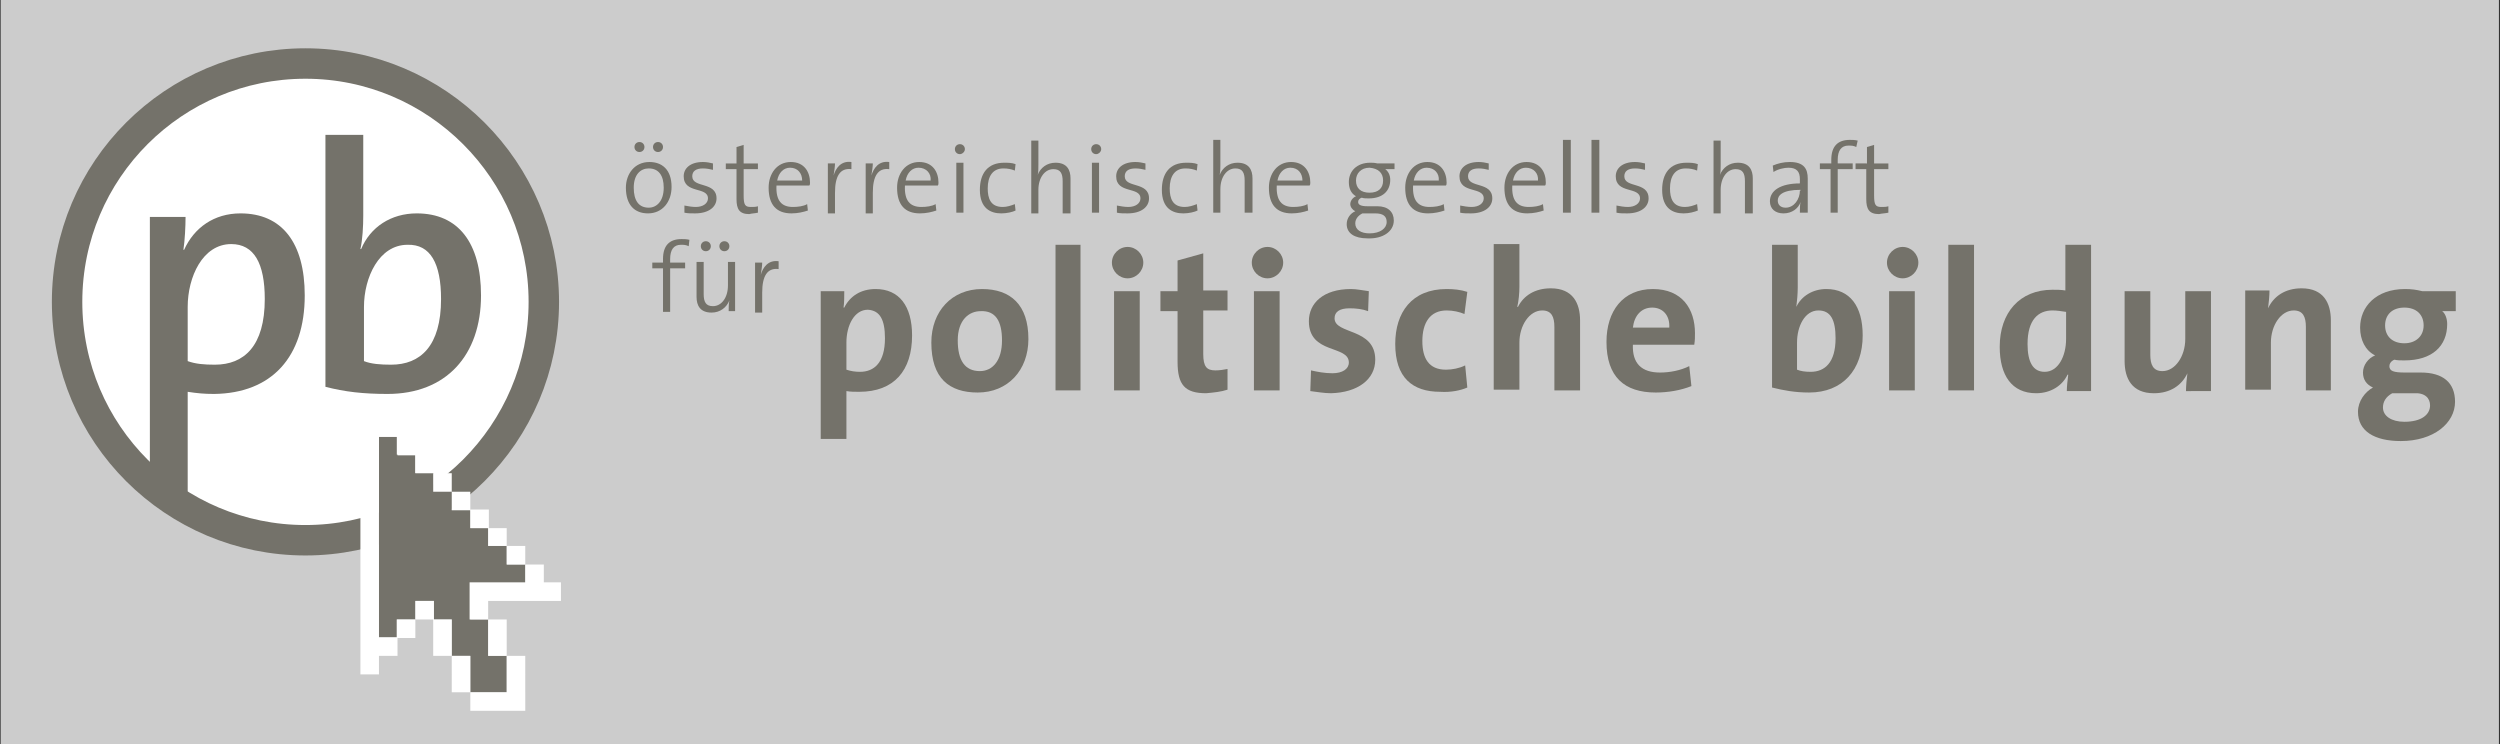 <?xml version="1.0" encoding="UTF-8" standalone="no"?>
<svg
   xmlns:dc="http://purl.org/dc/elements/1.1/"
   xmlns:cc="http://creativecommons.org/ns#"
   xmlns:rdf="http://www.w3.org/1999/02/22-rdf-syntax-ns#"
   xmlns:svg="http://www.w3.org/2000/svg"
   xmlns="http://www.w3.org/2000/svg"
   xmlns:sodipodi="http://sodipodi.sourceforge.net/DTD/sodipodi-0.dtd"
   xmlns:inkscape="http://www.inkscape.org/namespaces/inkscape"
   version="1.1"
   id="Ebene_1"
   x="0px"
   y="0px"
   viewBox="0 0 350.3 104.3"
   style="enable-background:new 0 0 350.3 104.3;"
   xml:space="preserve"
   sodipodi:docname="logo_oegpb-c.svg"
   inkscape:version="1.0.1 (3bc2e813f5, 2020-09-07)"><rect x="0" y="0" width="350.3" height="104.3" fill="#333333" stroke="none"/><defs
   id="defs111" /><sodipodi:namedview
   pagecolor="#ffffff"
   bordercolor="#666666"
   borderopacity="1"
   objecttolerance="10"
   gridtolerance="10"
   guidetolerance="10"
   inkscape:pageopacity="0"
   inkscape:pageshadow="2"
   inkscape:window-width="1920"
   inkscape:window-height="1016"
   id="namedview109"
   showgrid="false"
   inkscape:zoom="3.822438"
   inkscape:cx="175.14999"
   inkscape:cy="52.150002"
   inkscape:window-x="0"
   inkscape:window-y="27"
   inkscape:window-maximized="1"
   inkscape:current-layer="Ebene_1" />
<style
   type="text/css"
   id="style2">
	.st0{fill:#74726a;fill-rule:evenodd;clip-rule:evenodd;}
	.st1{fill:#FFFFFF;stroke:#74726a;stroke-width:4.265;stroke-miterlimit:3.864;}
	.st2{fill:#FFFFFF;}
</style>

<rect
   style="fill:#cccccc;fill-rule:evenodd;stroke:none;stroke-width:1.134;stroke-linecap:round;stroke-linejoin:round"
   id="rect115"
   width="350.053"
   height="105.07"
   x="0.095"
   y="-0.389" /><path
   class="st0"
   d="M92.9,20.6c0-0.4-0.3-0.7-0.7-0.7c-0.4,0-0.7,0.3-0.7,0.7c0,0.4,0.3,0.7,0.7,0.7C92.6,21.3,92.9,21,92.9,20.6  L92.9,20.6z M90.3,20.6c0-0.4-0.3-0.7-0.7-0.7c-0.4,0-0.7,0.3-0.7,0.7c0,0.4,0.3,0.7,0.7,0.7C90,21.3,90.3,21,90.3,20.6L90.3,20.6z   M94.1,26.2c0-2.5-1.4-3.5-3.1-3.5c-2.1,0-3.3,1.7-3.3,3.6c0,2.4,1.2,3.6,3.1,3.6C92.8,29.9,94.1,28.3,94.1,26.2L94.1,26.2z   M93,26.3c0,1.9-1,2.8-2.1,2.8c-1.4,0-2.1-1-2.1-2.8c0-1.9,1-2.7,2.1-2.7C92.3,23.6,93,24.6,93,26.3L93,26.3z"
   id="path4" />
<path
   class="st0"
   d="M100.4,27.8c0-2.4-3.4-1.4-3.4-3.1c0-0.7,0.5-1.1,1.5-1.1c0.5,0,1,0.1,1.4,0.2l0-0.9c-0.4-0.1-0.9-0.2-1.4-0.2  c-1.8,0-2.7,0.9-2.7,2c0,2.5,3.4,1.4,3.4,3.1c0,0.7-0.7,1.2-1.7,1.2c-0.5,0-1.1-0.1-1.6-0.2l0,1c0.4,0.1,1,0.1,1.5,0.1  C99.3,29.9,100.4,29,100.4,27.8L100.4,27.8z"
   id="path6" />
<path
   class="st0"
   d="M106.2,29.8v-0.9c-0.3,0.1-0.6,0.1-1,0.1c-0.8,0-1-0.3-1-1.6v-3.7h2v-0.8h-2v-2.6l-1,0.3v2.3h-1.5v0.8h1.5v4.2  c0,1.4,0.4,2.1,1.8,2.1C105.3,29.9,105.8,29.9,106.2,29.8L106.2,29.8z"
   id="path8" />
<path
   class="st0"
   d="M113.5,25.6c0-1.5-0.8-2.9-2.7-2.9c-1.9,0-3.1,1.6-3.1,3.6c0,2.4,1.1,3.6,3.2,3.6c0.9,0,1.7-0.2,2.3-0.4  l-0.1-0.9c-0.5,0.3-1.3,0.4-2,0.4c-1.6,0-2.4-0.9-2.3-3h4.6C113.5,25.9,113.5,25.7,113.5,25.6L113.5,25.6z M112.4,25.3h-3.5  c0.2-1.1,0.9-1.8,1.8-1.8C111.8,23.5,112.4,24.3,112.4,25.3L112.4,25.3z"
   id="path10" />
<path
   class="st0"
   d="M119.3,22.7c-1.5-0.2-2.2,0.9-2.5,1.9l0,0c0.1-0.6,0.2-1.3,0.2-1.7h-1v7h1V27c0-2.3,0.7-3.5,2.3-3.3L119.3,22.7L119.3,22.7z  "
   id="path12" />
<path
   class="st0"
   d="M124.6,22.7c-1.5-0.2-2.2,0.9-2.5,1.9l0,0c0.1-0.6,0.2-1.3,0.2-1.7h-1v7h1V27c0-2.3,0.7-3.5,2.3-3.3L124.6,22.7L124.6,22.7z  "
   id="path14" />
<path
   class="st0"
   d="M131.5,25.6c0-1.5-0.8-2.9-2.7-2.9c-1.9,0-3.1,1.6-3.1,3.6c0,2.4,1.1,3.6,3.2,3.6c0.9,0,1.7-0.2,2.3-0.4  l-0.1-0.9c-0.5,0.3-1.3,0.4-2,0.4c-1.6,0-2.4-0.9-2.3-3h4.6C131.5,25.9,131.5,25.7,131.5,25.6L131.5,25.6z M130.4,25.3h-3.5  c0.2-1.1,0.9-1.8,1.8-1.8C129.8,23.5,130.5,24.3,130.4,25.3L130.4,25.3z"
   id="path16" />
<path
   class="st0"
   d="M135.2,20.9c0-0.4-0.3-0.7-0.7-0.7c-0.4,0-0.7,0.3-0.7,0.7c0,0.4,0.3,0.7,0.7,0.7  C134.8,21.6,135.2,21.3,135.2,20.9L135.2,20.9z M135,29.8v-7h-1v7H135L135,29.8z"
   id="path18" />
<path
   class="st0"
   d="M142.3,29.5l-0.1-0.9c-0.5,0.2-1.1,0.4-1.7,0.4c-1.7,0-2.1-1.2-2.1-2.6c0-1.7,0.7-2.8,2.2-2.8c0.6,0,1.1,0.1,1.6,0.3  l0.1-0.9c-0.5-0.2-1.1-0.2-1.6-0.2c-2.3,0-3.4,1.5-3.4,3.8c0,2.6,1.5,3.3,3,3.3C141.1,29.9,141.9,29.7,142.3,29.5L142.3,29.5z"
   id="path20" />
<path
   class="st0"
   d="M150,29.8V25c0-1.2-0.5-2.2-2.1-2.2c-1.2,0-2.1,0.7-2.5,1.7l0,0c0.1-0.3,0.1-0.9,0.1-1.4v-3.4h-1v10.2h1v-3.3  c0-1.7,0.9-2.9,2.1-2.9c1,0,1.3,0.6,1.3,1.7v4.5H150L150,29.8z"
   id="path22" />
<path
   class="st0"
   d="M154.3,20.9c0-0.4-0.3-0.7-0.7-0.7c-0.4,0-0.7,0.3-0.7,0.7c0,0.4,0.3,0.7,0.7,0.7  C153.9,21.6,154.3,21.3,154.3,20.9L154.3,20.9z M154,29.8v-7h-1v7H154L154,29.8z"
   id="path24" />
<path
   class="st0"
   d="M161,27.8c0-2.4-3.4-1.4-3.4-3.1c0-0.7,0.5-1.1,1.5-1.1c0.5,0,1,0.1,1.4,0.2l0-0.9c-0.4-0.1-0.9-0.2-1.4-0.2  c-1.8,0-2.7,0.9-2.7,2c0,2.5,3.4,1.4,3.4,3.1c0,0.7-0.7,1.2-1.7,1.2c-0.5,0-1.1-0.1-1.6-0.2l0,1c0.4,0.1,1,0.1,1.5,0.1  C159.9,29.9,161,29,161,27.8L161,27.8z"
   id="path26" />
<path
   class="st0"
   d="M167.8,29.5l-0.1-0.9c-0.5,0.2-1.1,0.4-1.7,0.4c-1.7,0-2.1-1.2-2.1-2.6c0-1.7,0.7-2.8,2.2-2.8c0.6,0,1.1,0.1,1.6,0.3  l0.1-0.9c-0.5-0.2-1.1-0.2-1.6-0.2c-2.3,0-3.4,1.5-3.4,3.8c0,2.6,1.5,3.3,3,3.3C166.6,29.9,167.4,29.7,167.8,29.5L167.8,29.5z"
   id="path28" />
<path
   class="st0"
   d="M175.5,29.8V25c0-1.2-0.5-2.2-2.1-2.2c-1.2,0-2.1,0.7-2.5,1.7l0,0C171,24,171,23.5,171,23v-3.4h-1v10.2h1v-3.3  c0-1.7,0.9-2.9,2.1-2.9c1,0,1.3,0.6,1.3,1.7v4.5H175.5L175.5,29.8z"
   id="path30" />
<path
   class="st0"
   d="M183.6,25.6c0-1.5-0.8-2.9-2.7-2.9c-1.9,0-3.1,1.6-3.1,3.6c0,2.4,1.1,3.6,3.2,3.6c0.9,0,1.7-0.2,2.3-0.4  l-0.1-0.9c-0.5,0.3-1.3,0.4-2,0.4c-1.6,0-2.4-0.9-2.3-3h4.6C183.6,25.9,183.6,25.7,183.6,25.6L183.6,25.6z M182.5,25.3H179  c0.2-1.1,0.9-1.8,1.8-1.8C181.9,23.5,182.5,24.3,182.5,25.3L182.5,25.3z"
   id="path32" />
<path
   class="st0"
   d="M195.3,30.9c0-1.2-0.8-2-2.3-2h-1.4c-0.9,0-1.3-0.2-1.3-0.6c0-0.3,0.2-0.5,0.5-0.6c0.3,0.1,0.6,0.1,1,0.1  c2,0,3-1.1,3-2.6c0-0.7-0.3-1.2-0.7-1.5h1.3v-0.8h-2.4c-0.4-0.1-0.7-0.1-1-0.1c-1.9,0-3,1.2-3,2.7c0,0.9,0.3,1.6,1,2  c-0.5,0.2-0.8,0.7-0.8,1.1c0,0.4,0.3,0.8,0.7,1c-0.7,0.3-1.2,1-1.2,1.8c0,1.3,1.1,2,2.9,2C193.8,33.5,195.3,32.4,195.3,30.9  L195.3,30.9z M193.8,25.3c0,1.1-0.7,1.7-1.9,1.7c-1.2,0-1.9-0.6-1.9-1.7c0-1,0.7-1.8,1.9-1.8C193.1,23.6,193.8,24.2,193.8,25.3  L193.8,25.3z M194.3,31.1c0,0.9-0.9,1.6-2.4,1.6c-1.2,0-2-0.5-2-1.4c0-0.6,0.4-1.1,1-1.4c0.1,0,0.3,0,0.4,0h1.4  C193.8,29.9,194.3,30.3,194.3,31.1L194.3,31.1z"
   id="path34" />
<path
   class="st0"
   d="M202.7,25.6c0-1.5-0.8-2.9-2.7-2.9c-1.9,0-3.1,1.6-3.1,3.6c0,2.4,1.1,3.6,3.2,3.6c0.9,0,1.7-0.2,2.3-0.4  l-0.1-0.9c-0.5,0.3-1.3,0.4-2,0.4c-1.6,0-2.4-0.9-2.3-3h4.6C202.7,25.9,202.7,25.7,202.7,25.6L202.7,25.6z M201.6,25.3h-3.5  c0.2-1.1,0.9-1.8,1.8-1.8C201,23.5,201.7,24.3,201.6,25.3L201.6,25.3z"
   id="path36" />
<path
   class="st0"
   d="M209.1,27.8c0-2.4-3.4-1.4-3.4-3.1c0-0.7,0.5-1.1,1.5-1.1c0.5,0,1,0.1,1.4,0.2l0-0.9c-0.4-0.1-0.9-0.2-1.4-0.2  c-1.8,0-2.7,0.9-2.7,2c0,2.5,3.4,1.4,3.4,3.1c0,0.7-0.7,1.2-1.7,1.2c-0.5,0-1.1-0.1-1.6-0.2l0,1c0.4,0.1,1,0.1,1.5,0.1  C208,29.9,209.1,29,209.1,27.8L209.1,27.8z"
   id="path38" />
<path
   class="st0"
   d="M216.6,25.6c0-1.5-0.8-2.9-2.7-2.9c-1.9,0-3.1,1.6-3.1,3.6c0,2.4,1.1,3.6,3.2,3.6c0.9,0,1.7-0.2,2.3-0.4  l-0.1-0.9c-0.5,0.3-1.3,0.4-2,0.4c-1.6,0-2.4-0.9-2.3-3h4.6C216.6,25.9,216.6,25.7,216.6,25.6L216.6,25.6z M215.5,25.3H212  c0.2-1.1,0.9-1.8,1.8-1.8C214.9,23.5,215.6,24.3,215.5,25.3L215.5,25.3z"
   id="path40" />
<polygon
   class="st0"
   points="220.1,29.8 220.1,19.6 219,19.6 219,29.8 220.1,29.8 "
   id="polygon42" />
<polygon
   class="st0"
   points="224.1,29.8 224.1,19.6 223,19.6 223,29.8 224.1,29.8 "
   id="polygon44" />
<path
   class="st0"
   d="M231,27.8c0-2.4-3.4-1.4-3.4-3.1c0-0.7,0.5-1.1,1.5-1.1c0.5,0,1,0.1,1.4,0.2l0-0.9c-0.4-0.1-0.9-0.2-1.4-0.2  c-1.8,0-2.7,0.9-2.7,2c0,2.5,3.4,1.4,3.4,3.1c0,0.7-0.7,1.2-1.7,1.2c-0.5,0-1.1-0.1-1.6-0.2l0,1c0.4,0.1,1,0.1,1.5,0.1  C229.9,29.9,231,29,231,27.8L231,27.8z"
   id="path46" />
<path
   class="st0"
   d="M237.9,29.5l-0.1-0.9c-0.5,0.2-1.1,0.4-1.7,0.4c-1.7,0-2.1-1.2-2.1-2.6c0-1.7,0.7-2.8,2.2-2.8c0.6,0,1.1,0.1,1.6,0.3  l0.1-0.9c-0.5-0.2-1.1-0.2-1.6-0.2c-2.3,0-3.4,1.5-3.4,3.8c0,2.6,1.5,3.3,3,3.3C236.7,29.9,237.4,29.7,237.9,29.5L237.9,29.5z"
   id="path48" />
<path
   class="st0"
   d="M245.6,29.8V25c0-1.2-0.5-2.2-2.1-2.2c-1.2,0-2.1,0.7-2.5,1.7l0,0c0.1-0.3,0.1-0.9,0.1-1.4v-3.4h-1v10.2h1v-3.3  c0-1.7,0.9-2.9,2.1-2.9c1,0,1.3,0.6,1.3,1.7v4.5H245.6L245.6,29.8z"
   id="path50" />
<path
   class="st0"
   d="M253.3,29.8c0-0.6,0-1.4,0-2.1V25c0-1.3-0.5-2.3-2.5-2.3c-0.9,0-1.7,0.2-2.4,0.5l0.1,0.9  c0.6-0.4,1.5-0.6,2.1-0.6c1.2,0,1.6,0.6,1.6,1.6v0.6c-2.7,0-4.2,1-4.2,2.5c0,1.1,0.8,1.7,1.9,1.7c1.2,0,2.1-0.7,2.4-1.6h0  c-0.1,0.4-0.1,0.9-0.1,1.5H253.3L253.3,29.8z M252.2,26.7c0,1.2-0.8,2.4-2,2.4c-0.7,0-1.1-0.4-1.1-1c0-0.7,0.6-1.5,3.2-1.5V26.7  L252.2,26.7z"
   id="path52" />
<path
   class="st0"
   d="M260.3,19.7c-0.4-0.1-0.8-0.1-1.1-0.1c-1.7,0-2.6,0.9-2.6,2.8v0.5H255v0.8h1.5v6.1h1v-6.1h2.1v-0.8h-2.1v-0.5  c0-1.3,0.5-2,1.5-2c0.4,0,0.7,0,1.1,0.2L260.3,19.7L260.3,19.7z"
   id="path54" />
<path
   class="st0"
   d="M264.6,29.8v-0.9c-0.3,0.1-0.6,0.1-1,0.1c-0.8,0-1-0.3-1-1.6v-3.7h2v-0.8h-2v-2.6l-1,0.3v2.3H260v0.8h1.5v4.2  c0,1.4,0.4,2.1,1.8,2.1C263.7,29.9,264.2,29.9,264.6,29.8L264.6,29.8z"
   id="path56" />
<path
   class="st0"
   d="M96.6,33.6c-0.4-0.1-0.8-0.1-1.1-0.1c-1.7,0-2.6,0.9-2.6,2.8v0.5h-1.5v0.8h1.5v6.1h1v-6.1H96v-0.8h-2.1v-0.5  c0-1.3,0.5-2,1.5-2c0.4,0,0.7,0,1.1,0.2L96.6,33.6L96.6,33.6z"
   id="path58" />
<path
   class="st0"
   d="M102.2,34.5c0-0.4-0.3-0.7-0.7-0.7c-0.4,0-0.7,0.3-0.7,0.7c0,0.4,0.3,0.7,0.7,0.7  C101.9,35.2,102.2,34.9,102.2,34.5L102.2,34.5z M99.6,34.5c0-0.4-0.3-0.7-0.7-0.7c-0.4,0-0.7,0.3-0.7,0.7c0,0.4,0.3,0.7,0.7,0.7  C99.3,35.2,99.6,34.9,99.6,34.5L99.6,34.5z M103,43.7v-7h-1v3.3c0,1.7-0.9,2.9-2.1,2.9c-1,0-1.3-0.6-1.3-1.7v-4.5h-1v4.9  c0,1.2,0.5,2.2,2.1,2.2c1.2,0,2.1-0.7,2.5-1.7l0,0c-0.1,0.4-0.1,1.1-0.1,1.5H103L103,43.7z"
   id="path60" />
<path
   class="st0"
   d="M109.1,36.6c-1.5-0.2-2.2,0.9-2.5,1.9l0,0c0.1-0.6,0.2-1.3,0.2-1.7h-1v7h1v-2.8c0-2.3,0.7-3.5,2.3-3.3L109.1,36.6  L109.1,36.6z"
   id="path62" />
<path
   class="st0"
   d="M127.8,47c0-4.1-1.8-6.5-5.1-6.5c-2.1,0-3.6,1-4.4,2.6h-0.1c0.1-0.7,0.1-1.7,0.1-2.3h-3.3v20.7h3.6v-6.7  c0.6,0.1,1.1,0.1,1.8,0.1C125.3,54.9,127.8,51.9,127.8,47L127.8,47z M124,47.4c0,3.4-1.5,4.7-3.5,4.7c-0.7,0-1.3-0.1-1.9-0.3V48  c0-2.4,1.1-4.6,3-4.6C123.3,43.5,124,44.8,124,47.4L124,47.4z"
   id="path64" />
<path
   class="st0"
   d="M144.1,47.5c0-4.8-2.5-7-6.5-7c-4.2,0-7.1,3.1-7.1,7.5c0,5,2.5,7,6.5,7C141.2,55,144.1,51.9,144.1,47.5  L144.1,47.5z M140.4,47.7c0,2.8-1.3,4.3-3.1,4.3c-2.1,0-3.1-1.5-3.1-4.3c0-2.9,1.6-4.1,3.2-4.1C139.5,43.5,140.4,45,140.4,47.7  L140.4,47.7z"
   id="path66" />
<polygon
   class="st0"
   points="151.4,54.7 151.4,34.3 147.9,34.3 147.9,54.7 151.4,54.7 "
   id="polygon68" />
<path
   class="st0"
   d="M160.2,36.8c0-1.2-1-2.2-2.2-2.2c-1.2,0-2.2,1-2.2,2.2c0,1.2,1,2.2,2.2,2.2C159.2,39,160.2,38,160.2,36.8  L160.2,36.8z M159.7,54.7V40.8h-3.6v13.9H159.7L159.7,54.7z"
   id="path70" />
<path
   class="st0"
   d="M172,54.6v-2.9c-0.5,0.1-1.1,0.2-1.7,0.2c-1.2,0-1.7-0.5-1.7-2.3v-6.1h3.4v-2.8h-3.4v-5.2l-3.6,1v4.3h-2.4v2.8h2.4v7.1  c0,3.2,1,4.4,4,4.4C170.1,55,171.1,54.9,172,54.6L172,54.6z"
   id="path72" />
<path
   class="st0"
   d="M179.8,36.8c0-1.2-1-2.2-2.2-2.2c-1.2,0-2.2,1-2.2,2.2c0,1.2,1,2.2,2.2,2.2C178.8,39,179.8,38,179.8,36.8  L179.8,36.8z M179.3,54.7V40.8h-3.6v13.9H179.3L179.3,54.7z"
   id="path74" />
<path
   class="st0"
   d="M192.7,50.4c0-4.5-5.7-3.5-5.7-5.8c0-0.9,0.7-1.4,2.1-1.4c0.9,0,1.8,0.1,2.6,0.4l0.1-2.8c-0.8-0.1-1.7-0.3-2.5-0.3  c-3.9,0-5.9,2-5.9,4.5c0,4.7,5.6,3.3,5.6,5.8c0,0.9-0.9,1.5-2.3,1.5c-1.1,0-2.1-0.2-3-0.4l-0.1,2.9c0.9,0.1,1.9,0.3,2.9,0.3  C190.2,55,192.7,53.2,192.7,50.4L192.7,50.4z"
   id="path76" />
<path
   class="st0"
   d="M205.6,54.3l-0.3-3.1c-0.8,0.4-1.8,0.6-2.7,0.6c-2.4,0-3.3-1.6-3.3-4c0-2.6,1.1-4.3,3.4-4.3c0.9,0,1.8,0.2,2.5,0.5l0.4-3.1  c-0.9-0.3-1.9-0.4-2.9-0.4c-4.9,0-7.2,3.3-7.2,7.7c0,4.7,2.4,6.7,6.3,6.7C203.3,55,204.7,54.7,205.6,54.3L205.6,54.3z"
   id="path78" />
<path
   class="st0"
   d="M221.4,54.7v-9.8c0-2.4-1-4.5-4.1-4.5c-2.2,0-3.8,1-4.6,2.6l-0.1,0c0.2-0.8,0.3-2,0.3-2.8v-6h-3.6v20.4h3.6V48  c0-2.4,1.4-4.5,3.2-4.5c1.3,0,1.7,0.9,1.7,2.3v8.9H221.4L221.4,54.7z"
   id="path80" />
<path
   class="st0"
   d="M237.5,46.7c0-3.4-1.8-6.2-5.9-6.2c-4.2,0-6.5,3.1-6.5,7.4c0,4.9,2.5,7.1,6.9,7.1c1.7,0,3.5-0.3,5-0.9l-0.3-2.8  c-1.2,0.6-2.7,0.9-4.1,0.9c-2.6,0-3.9-1.3-3.8-3.9h8.6C237.5,47.7,237.5,47.2,237.5,46.7L237.5,46.7z M233.9,45.9h-5.1  c0.2-1.7,1.2-2.8,2.7-2.8C233,43.1,234,44.2,233.9,45.9L233.9,45.9z"
   id="path82" />
<path
   class="st0"
   d="M261,47c0-4.1-1.8-6.5-5.1-6.5c-1.9,0-3.5,1-4.2,2.5h0c0.1-0.7,0.2-1.9,0.2-2.7v-6h-3.6v20  c1.6,0.4,3.2,0.7,5.2,0.7C258.2,55,261,51.8,261,47L261,47z M257.2,47.4c0,3.4-1.5,4.7-3.5,4.7c-0.8,0-1.4-0.1-1.9-0.3V48  c0-2.3,1.1-4.5,3-4.5C256.5,43.5,257.2,44.8,257.2,47.4L257.2,47.4z"
   id="path84" />
<path
   class="st0"
   d="M268.8,36.8c0-1.2-1-2.2-2.2-2.2c-1.2,0-2.2,1-2.2,2.2c0,1.2,1,2.2,2.2,2.2C267.8,39,268.8,38,268.8,36.8  L268.8,36.8z M268.3,54.7V40.8h-3.6v13.9H268.3L268.3,54.7z"
   id="path86" />
<polygon
   class="st0"
   points="276.6,54.7 276.6,34.3 273,34.3 273,54.7 276.6,54.7 "
   id="polygon88" />
<path
   class="st0"
   d="M293,54.7V34.3h-3.6v6.4c-0.6-0.1-1.2-0.1-1.8-0.1c-4.6,0-7.4,3.2-7.4,8c0,4,1.7,6.5,5.1,6.5  c2.1,0,3.7-1.1,4.4-2.6h0.1c-0.1,0.8-0.2,1.7-0.2,2.3H293L293,54.7z M289.5,47.5c0,2.4-1.1,4.6-3,4.6c-1.6,0-2.4-1.3-2.4-3.9  c0-3.4,1.5-4.7,3.5-4.7c0.6,0,1.2,0.1,1.9,0.2V47.5L289.5,47.5z"
   id="path90" />
<path
   class="st0"
   d="M309.8,54.7V40.8h-3.6v6.7c0,2.4-1.4,4.5-3.2,4.5c-1.3,0-1.7-0.9-1.7-2.3v-8.9h-3.6v9.8c0,2.4,1,4.5,4.1,4.5  c2.3,0,3.9-1.1,4.7-2.8l0,0c-0.1,0.7-0.2,1.8-0.2,2.5H309.8L309.8,54.7z"
   id="path92" />
<path
   class="st0"
   d="M326.6,54.7v-9.8c0-2.4-1-4.5-4.1-4.5c-2.3,0-3.9,1.1-4.7,2.8l0,0c0.1-0.7,0.2-1.8,0.2-2.5h-3.4v13.9h3.6V48  c0-2.4,1.4-4.5,3.2-4.5c1.3,0,1.7,0.9,1.7,2.3v8.9H326.6L326.6,54.7z"
   id="path94" />
<path
   class="st0"
   d="M344,56.3c0-2.7-1.7-4.1-4.8-4.1h-2.2c-1.6,0-2.2-0.2-2.2-0.9c0-0.3,0.2-0.7,0.7-0.9c0.4,0.1,0.9,0.1,1.4,0.1  c3.9,0,6-2,6-5.1c0-0.8-0.3-1.5-0.7-1.8h1.9v-2.8h-4.7c-0.8-0.2-1.5-0.3-2.4-0.3c-4.1,0-6.3,2.5-6.3,5.4c0,1.7,0.7,3.2,2.1,3.9  c-1,0.4-1.7,1.4-1.7,2.4c0,1,0.5,1.7,1.4,2.1c-1.1,0.6-2.1,1.9-2.1,3.4c0,2.7,2.3,4.1,6,4.1C341,61.8,344,59.3,344,56.3L344,56.3z   M339.6,45.6c0,1.5-1.1,2.5-2.7,2.5c-1.7,0-2.7-1-2.7-2.5c0-1.5,1-2.5,2.7-2.5C338.6,43.1,339.6,44.1,339.6,45.6L339.6,45.6z   M340.5,56.8c0,1.3-1.2,2.3-3.6,2.3c-1.8,0-3-0.8-3-2c0-0.8,0.4-1.5,1.3-2c0.2,0,0.4,0,0.6,0h2.4C339.8,55,340.5,55.8,340.5,56.8  L340.5,56.8z"
   id="path96" />
<path
   class="st1"
   d="M9.4,42.3c0-18.5,15-33.4,33.4-33.4s33.4,15,33.4,33.4s-15,33.4-33.4,33.4S9.4,60.8,9.4,42.3L9.4,42.3z"
   id="path98" />
<path
   class="st0"
   d="M42.7,41.4c0-7.4-3.2-11.5-9-11.5c-3.7,0-6.5,2-7.9,5.1h-0.1c0.2-1.3,0.3-3.3,0.3-4.6h-5v38.5h5.3v-14  c1.3,0.2,2.3,0.3,3.7,0.3C38.1,55.1,42.7,50,42.7,41.4L42.7,41.4z M37.1,41.9c0,6.6-2.9,9.2-7,9.2c-1.5,0-2.7-0.1-3.8-0.5V43  c0-4.2,2.1-8.8,6.1-8.8C35.6,34.2,37.1,36.9,37.1,41.9L37.1,41.9z"
   id="path100" />
<path
   class="st0"
   d="M67.4,41.4c0-7.4-3.2-11.5-9-11.5c-3.6,0-6.5,1.9-7.8,5h-0.1c0.3-1.3,0.4-3.2,0.4-4.7V18.9h-5.3v35.3  c2.7,0.7,5.3,1,8.7,1C62.5,55.2,67.4,49.8,67.4,41.4L67.4,41.4z M61.8,41.9c0,6.6-2.9,9.2-7,9.2c-1.5,0-2.8-0.1-3.8-0.5v-7.6  c0-4.1,2.1-8.7,6.1-8.7C60.3,34.2,61.8,36.9,61.8,41.9L61.8,41.9z"
   id="path102" />
<polygon
   class="st0"
   points="65.9,86.8 68.4,86.8 68.4,91.9 71,91.9 71,97 65.9,97 65.9,91.9 63.3,91.9 63.3,86.8 60.8,86.8 60.8,84.2   58.2,84.2 58.2,86.8 55.6,86.8 55.6,89.3 53.1,89.3 53.1,61.2 55.6,61.2 55.6,63.7 58.2,63.7 58.2,66.3 60.8,66.3 60.8,68.9   63.3,68.9 63.3,71.4 65.9,71.4 65.9,74 68.4,74 68.4,76.5 71,76.5 71,79.1 73.6,79.1 73.6,81.7 71,81.7 68.4,81.7 65.9,81.7   65.9,86.8 "
   id="polygon104" />
<path
   class="st2"
   d="M65.9,97H71v-5.1h-2.6v-5.1h-2.6v-2.6v-2.6h2.6h10.2v2.6H68.4v2.6H71v5.1h2.6V97v2.6h-7.7V97L65.9,97z   M53.1,89.3h2.6v2.6h-2.6v2.6h-2.6V58.6h2.6h2.6v2.6h2.6v2.6h-2.6v-2.6h-2.6V89.3L53.1,89.3z M58.2,63.7h2.6v2.6h-2.6V63.7  L58.2,63.7z M63.3,68.9h2.6v2.6h-2.6V68.9h-2.6v-2.6h2.6V68.9L63.3,68.9z M65.9,71.4h2.6V74h-2.6V71.4L65.9,71.4z M71,76.5h2.6v2.6  H71V76.5h-2.6V74H71V76.5L71,76.5z M73.6,79.1h2.6v2.6h-2.6V79.1L73.6,79.1z M55.6,86.8h2.6v2.6h-2.6V86.8L55.6,86.8z M58.2,84.2  h2.6v2.6h-2.6V84.2L58.2,84.2z M63.3,91.9h2.6V97h-2.6V91.9h-2.6v-5.1h2.6V91.9L63.3,91.9z"
   id="path106" />
</svg>
